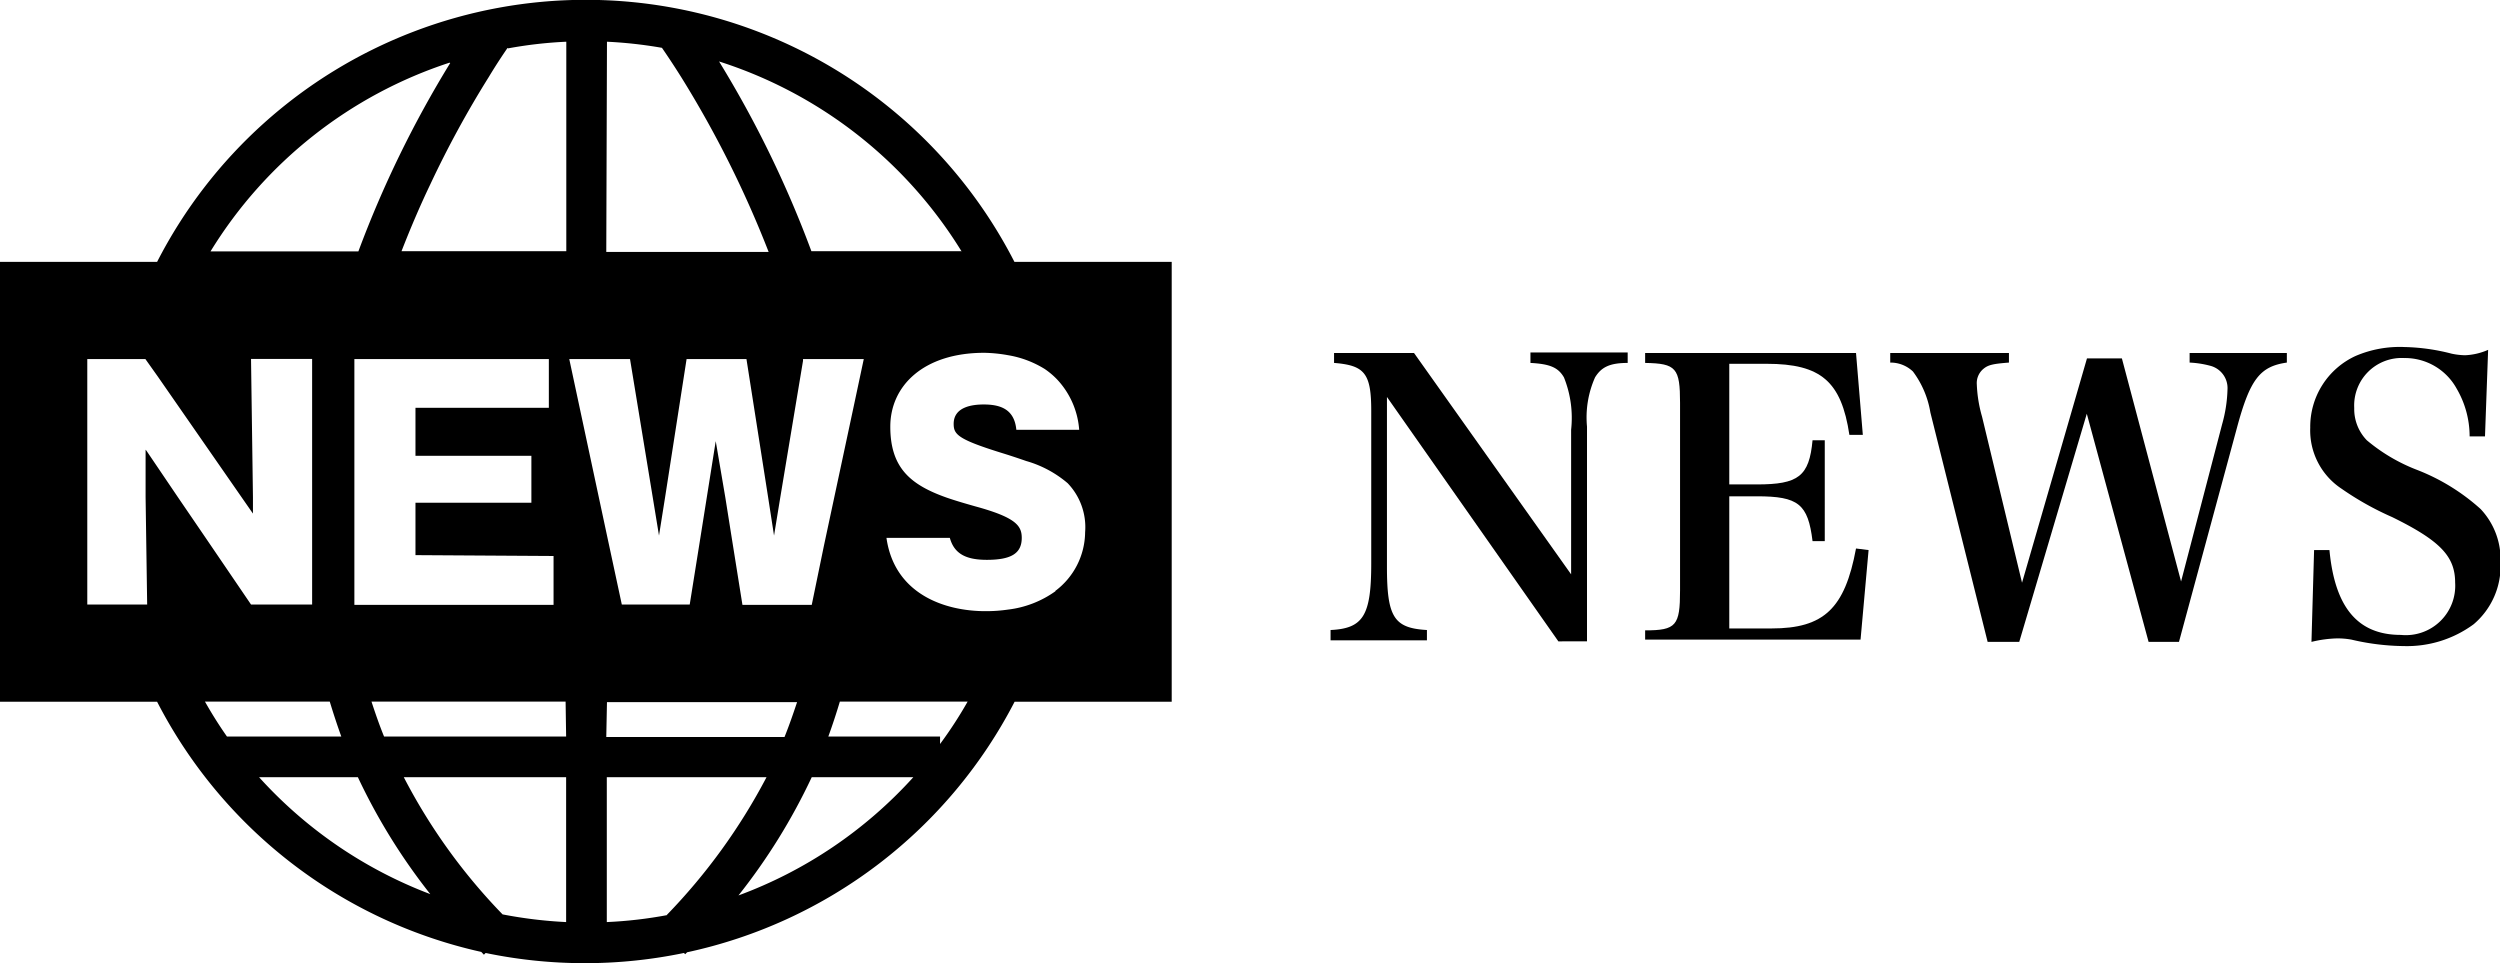 <svg xmlns="http://www.w3.org/2000/svg" viewBox="0 0 143.21 55.19"><defs><style>.cls-1{fill:none;}</style></defs><g id="レイヤー_2" data-name="レイヤー 2"><g id="レイヤー_3" data-name="レイヤー 3"><path d="M79.45,32.46c0,2.9.4,3.52,2.29,3.63v.59H76.22v-.59c1.87-.09,2.33-.82,2.33-3.81V23.54c0-2.15-.37-2.61-2.13-2.75v-.57H81L90,32.9V24.62a6.22,6.22,0,0,0-.41-3c-.33-.57-.8-.77-1.92-.83v-.6h5.57v.6c-1.06,0-1.52.26-1.87.83a5.65,5.65,0,0,0-.46,2.82v12.3H89.27l-9.82-14Z"/><path d="M94.24,36.11c1.78,0,2-.27,2-2.29V23.08c0-2-.22-2.26-2-2.29v-.57h12.08l.39,4.69-.77,0c-.46-3.06-1.63-4.07-4.73-4.07H99.06v6.91h1.58c2.38,0,3-.46,3.19-2.53h.7V31h-.7c-.26-2.13-.81-2.57-3.19-2.57H99.06V36h2.42c3,0,4.2-1.14,4.84-4.58l.72.09-.46,5.13H94.24Z"/><path d="M115.67,36.77h-1.81l-3.28-13.14a5.37,5.37,0,0,0-1-2.35,1.86,1.86,0,0,0-1.3-.51v-.55h6.8v.55c-.9.07-1.18.13-1.45.35a1.06,1.06,0,0,0-.39.91,7.66,7.66,0,0,0,.3,1.84l2.29,9.51,3.72-12.85h2l3.39,12.78,2.35-9a8.08,8.08,0,0,0,.31-2,1.32,1.32,0,0,0-1-1.36,5.54,5.54,0,0,0-1.17-.18v-.55H131v.55c-1.54.22-2.11.95-2.86,3.74l-3.32,12.26h-1.74L119.54,23.7Z"/><path d="M132.56,31.51h.88c.31,3.3,1.63,4.86,4.09,4.86a2.83,2.83,0,0,0,3.11-3c0-1.5-.86-2.4-3.61-3.75A17.05,17.05,0,0,1,134.14,28a4,4,0,0,1-1.8-3.5,4.46,4.46,0,0,1,2.6-4.11,6.42,6.42,0,0,1,2.81-.51,11.6,11.6,0,0,1,2.69.38,4.05,4.05,0,0,0,.77.09,3.65,3.65,0,0,0,1.32-.31L142.35,25h-.88a5.42,5.42,0,0,0-.75-2.75,3.38,3.38,0,0,0-3-1.74,2.72,2.72,0,0,0-2.86,2.86,2.57,2.57,0,0,0,.72,1.85,10.09,10.09,0,0,0,2.86,1.69,11.81,11.81,0,0,1,3.66,2.25,4.21,4.21,0,0,1,1.14,3.05,4.38,4.38,0,0,1-1.54,3.55,6.44,6.44,0,0,1-4,1.25,13.57,13.57,0,0,1-3-.37,4.5,4.5,0,0,0-.83-.07,6.8,6.8,0,0,0-1.46.2Z"/><path class="cls-1" d="M45.66,40.2H34.73v2H44.94C45.21,41.53,45.44,40.86,45.66,40.2Z"/><polygon class="cls-1" points="49.47 20.57 48.35 20.57 45.99 20.57 45.97 20.67 44.69 28.48 44.33 30.68 43.99 28.48 42.76 20.57 39.33 20.57 38.1 28.48 37.75 30.68 37.39 28.48 36.09 20.57 34.73 20.57 32.61 20.57 34.8 30.81 35.62 34.63 39.55 34.63 40.16 30.81 40.53 28.48 41.04 25.27 41.55 28.48 41.92 30.81 42.53 34.63 46.46 34.63 47.19 31.25 48.9 23.25 49.47 20.57"/><polygon class="cls-1" points="8.37 28.48 8.34 26.36 8.33 25.76 8.38 25.82 10.18 28.48 11.77 30.81 14.37 34.63 17.69 34.63 17.87 34.63 17.87 24.55 17.87 20.57 14.37 20.57 14.48 28.48 14.49 29.43 13.83 28.48 9.04 21.58 8.33 20.57 6.88 20.57 4.96 20.57 4.96 34.63 6.88 34.63 8.46 34.63 8.37 28.48"/><path class="cls-1" d="M18.86,40.2H11.71c.39.68.81,1.35,1.26,2h6.55C19.28,41.53,19.06,40.86,18.86,40.2Z"/><polygon class="cls-1" points="23.8 28.8 30.44 28.8 30.44 28.48 30.44 26.11 23.8 26.11 23.8 23.36 31.44 23.36 31.44 20.57 21.02 20.57 20.3 20.57 20.3 24.06 20.3 28.48 20.3 30.81 20.3 34.63 31.67 34.63 31.67 31.83 23.8 31.83 23.8 30.81 23.8 28.8"/><path class="cls-1" d="M55.07,14.38A25.36,25.36,0,0,0,41.19,3.52a61.88,61.88,0,0,1,5.29,10.86Z"/><path class="cls-1" d="M23,14.38H32.4v-12a24.41,24.41,0,0,0-3.33.38c-.26.38-.63.93-1.08,1.66a58.27,58.27,0,0,0-3.36,6.16C24.07,11.74,23.52,13,23,14.38Z"/><path class="cls-1" d="M25.75,3.59A25.29,25.29,0,0,0,12.06,14.38h8.43A61.76,61.76,0,0,1,25.75,3.59Z"/><path class="cls-1" d="M39,4.41c-.47-.75-.85-1.31-1.11-1.69a25.08,25.08,0,0,0-3.15-.35v12H44A60.53,60.53,0,0,0,39,4.41Z"/><path class="cls-1" d="M42.26,51.31a25.33,25.33,0,0,0,10-6.79H46.47A34.4,34.4,0,0,1,42.26,51.31Z"/><path class="cls-1" d="M58.79,26.38c-.45-.16-.94-.32-1.46-.48-2.47-.77-2.7-1-2.7-1.65,0-1,1.1-1.11,1.72-1.11,1,0,1.76.29,1.87,1.45H61.8a4.72,4.72,0,0,0-1.28-2.9,4.49,4.49,0,0,0-.69-.58,5.78,5.78,0,0,0-2.09-.79,8.39,8.39,0,0,0-1.38-.14c-3.46,0-5.38,2-5.38,4.23s1.14,3.33,3.24,4.07c.49.17,1,.33,1.64.5,2.3.63,2.65,1.1,2.65,1.8v0c0,.87-.58,1.26-2,1.26-1.2,0-1.87-.35-2.12-1.26H50.75C51.2,34,54.05,35,56.42,35a8.61,8.61,0,0,0,1.29-.09,5.84,5.84,0,0,0,2.73-1.06,4.25,4.25,0,0,0,1.73-3.4,3.64,3.64,0,0,0-1-2.81A6.34,6.34,0,0,0,58.79,26.38Z"/><path class="cls-1" d="M47.45,42.19h6.37v.47a23.64,23.64,0,0,0,1.61-2.46H48.11C47.91,40.86,47.69,41.53,47.45,42.19Z"/><path class="cls-1" d="M14.84,44.52a25.32,25.32,0,0,0,9.81,6.7,34.41,34.41,0,0,1-4.15-6.7Z"/><path class="cls-1" d="M34.73,44.52v8.3a24.59,24.59,0,0,0,3.46-.4,34,34,0,0,0,5.69-7.9Z"/><path class="cls-1" d="M22,42.19H32.4v-2H21.31C21.53,40.86,21.76,41.53,22,42.19Z"/><path class="cls-1" d="M28.76,52.38a25.5,25.5,0,0,0,3.64.44v-8.3H23.1A33.16,33.16,0,0,0,28.76,52.38Z"/><path d="M58.11,15A27.59,27.59,0,0,0,9,15H0V40.2H9A27.63,27.63,0,0,0,27.57,54.53l.15.16.1-.1a27.87,27.87,0,0,0,11.36,0l.07.07.11-.11A27.66,27.66,0,0,0,58.12,40.2h9V15Zm-3-.61H46.48A61.88,61.88,0,0,0,41.19,3.52,25.36,25.36,0,0,1,55.07,14.38Zm-20.34-12a25.08,25.08,0,0,1,3.15.35c.26.38.64.94,1.11,1.69a60.53,60.53,0,0,1,5,10H34.73Zm-5.66.38a24.41,24.41,0,0,1,3.33-.38v12H23c.53-1.36,1.08-2.64,1.64-3.81A58.27,58.27,0,0,1,28,4.41C28.44,3.68,28.81,3.13,29.07,2.75Zm-3.32.84a61.76,61.76,0,0,0-5.26,10.79H12.06A25.29,25.29,0,0,1,25.75,3.59Zm5.92,28.24v2.8H20.3V20.57H31.44v2.79H23.8v2.75h6.64V28.8H23.8v3Zm3.06,8.37H45.66c-.22.66-.45,1.33-.72,2H34.73Zm11.73-5.57H42.53l-.61-3.82-.37-2.33L41,25.27l-.51,3.21-.37,2.33-.61,3.82H35.62l-.82-3.82L32.61,20.57h3.48l1.3,7.91.36,2.2.35-2.2,1.23-7.91h3.43L44,28.48l.34,2.2.36-2.2L46,20.67l0-.1h3.48l-.57,2.68-1.71,8ZM5,34.63V20.57H8.33l.71,1,4.79,6.9.66.95v-.95l-.11-7.91h3.5V34.63h-3.5l-2.6-3.82-1.59-2.33-1.8-2.66-.05-.06v.6l0,2.12.09,6.15H5Zm8,7.56c-.45-.64-.87-1.31-1.26-2h7.15c.2.66.42,1.33.66,2Zm1.87,2.33H20.5a34.41,34.41,0,0,0,4.15,6.7A25.32,25.32,0,0,1,14.84,44.52Zm17.56,8.3a25.5,25.5,0,0,1-3.64-.44,33.16,33.16,0,0,1-5.66-7.86h9.3Zm0-10.63H22c-.27-.66-.5-1.33-.72-2H32.4Zm5.79,10.23a24.59,24.59,0,0,1-3.46.4v-8.3h9.15A34,34,0,0,1,38.19,52.42Zm4.07-1.11a34.4,34.4,0,0,0,4.21-6.79h5.82A25.33,25.33,0,0,1,42.26,51.31Zm11.56-8.65v-.47H47.45c.24-.66.46-1.33.66-2h7.32A23.64,23.64,0,0,1,53.82,42.66Zm6.62-8.8a5.84,5.84,0,0,1-2.73,1.06,8.61,8.61,0,0,1-1.29.09c-2.37,0-5.22-1-5.67-4.2h3.63c.25.91.92,1.26,2.12,1.26,1.43,0,2-.39,2-1.26v0c0-.7-.35-1.17-2.65-1.8-.6-.17-1.15-.33-1.64-.5-2.1-.74-3.24-1.72-3.24-4.07s1.92-4.23,5.38-4.23a8.39,8.39,0,0,1,1.38.14,5.78,5.78,0,0,1,2.09.79,4.49,4.49,0,0,1,.69.58,4.72,4.72,0,0,1,1.28,2.9H58.22c-.11-1.16-.88-1.45-1.87-1.45-.62,0-1.72.12-1.72,1.11,0,.6.23.88,2.7,1.65.52.16,1,.32,1.46.48a6.34,6.34,0,0,1,2.37,1.27,3.64,3.64,0,0,1,1,2.81A4.25,4.25,0,0,1,60.44,33.86Z"/></g></g></svg>